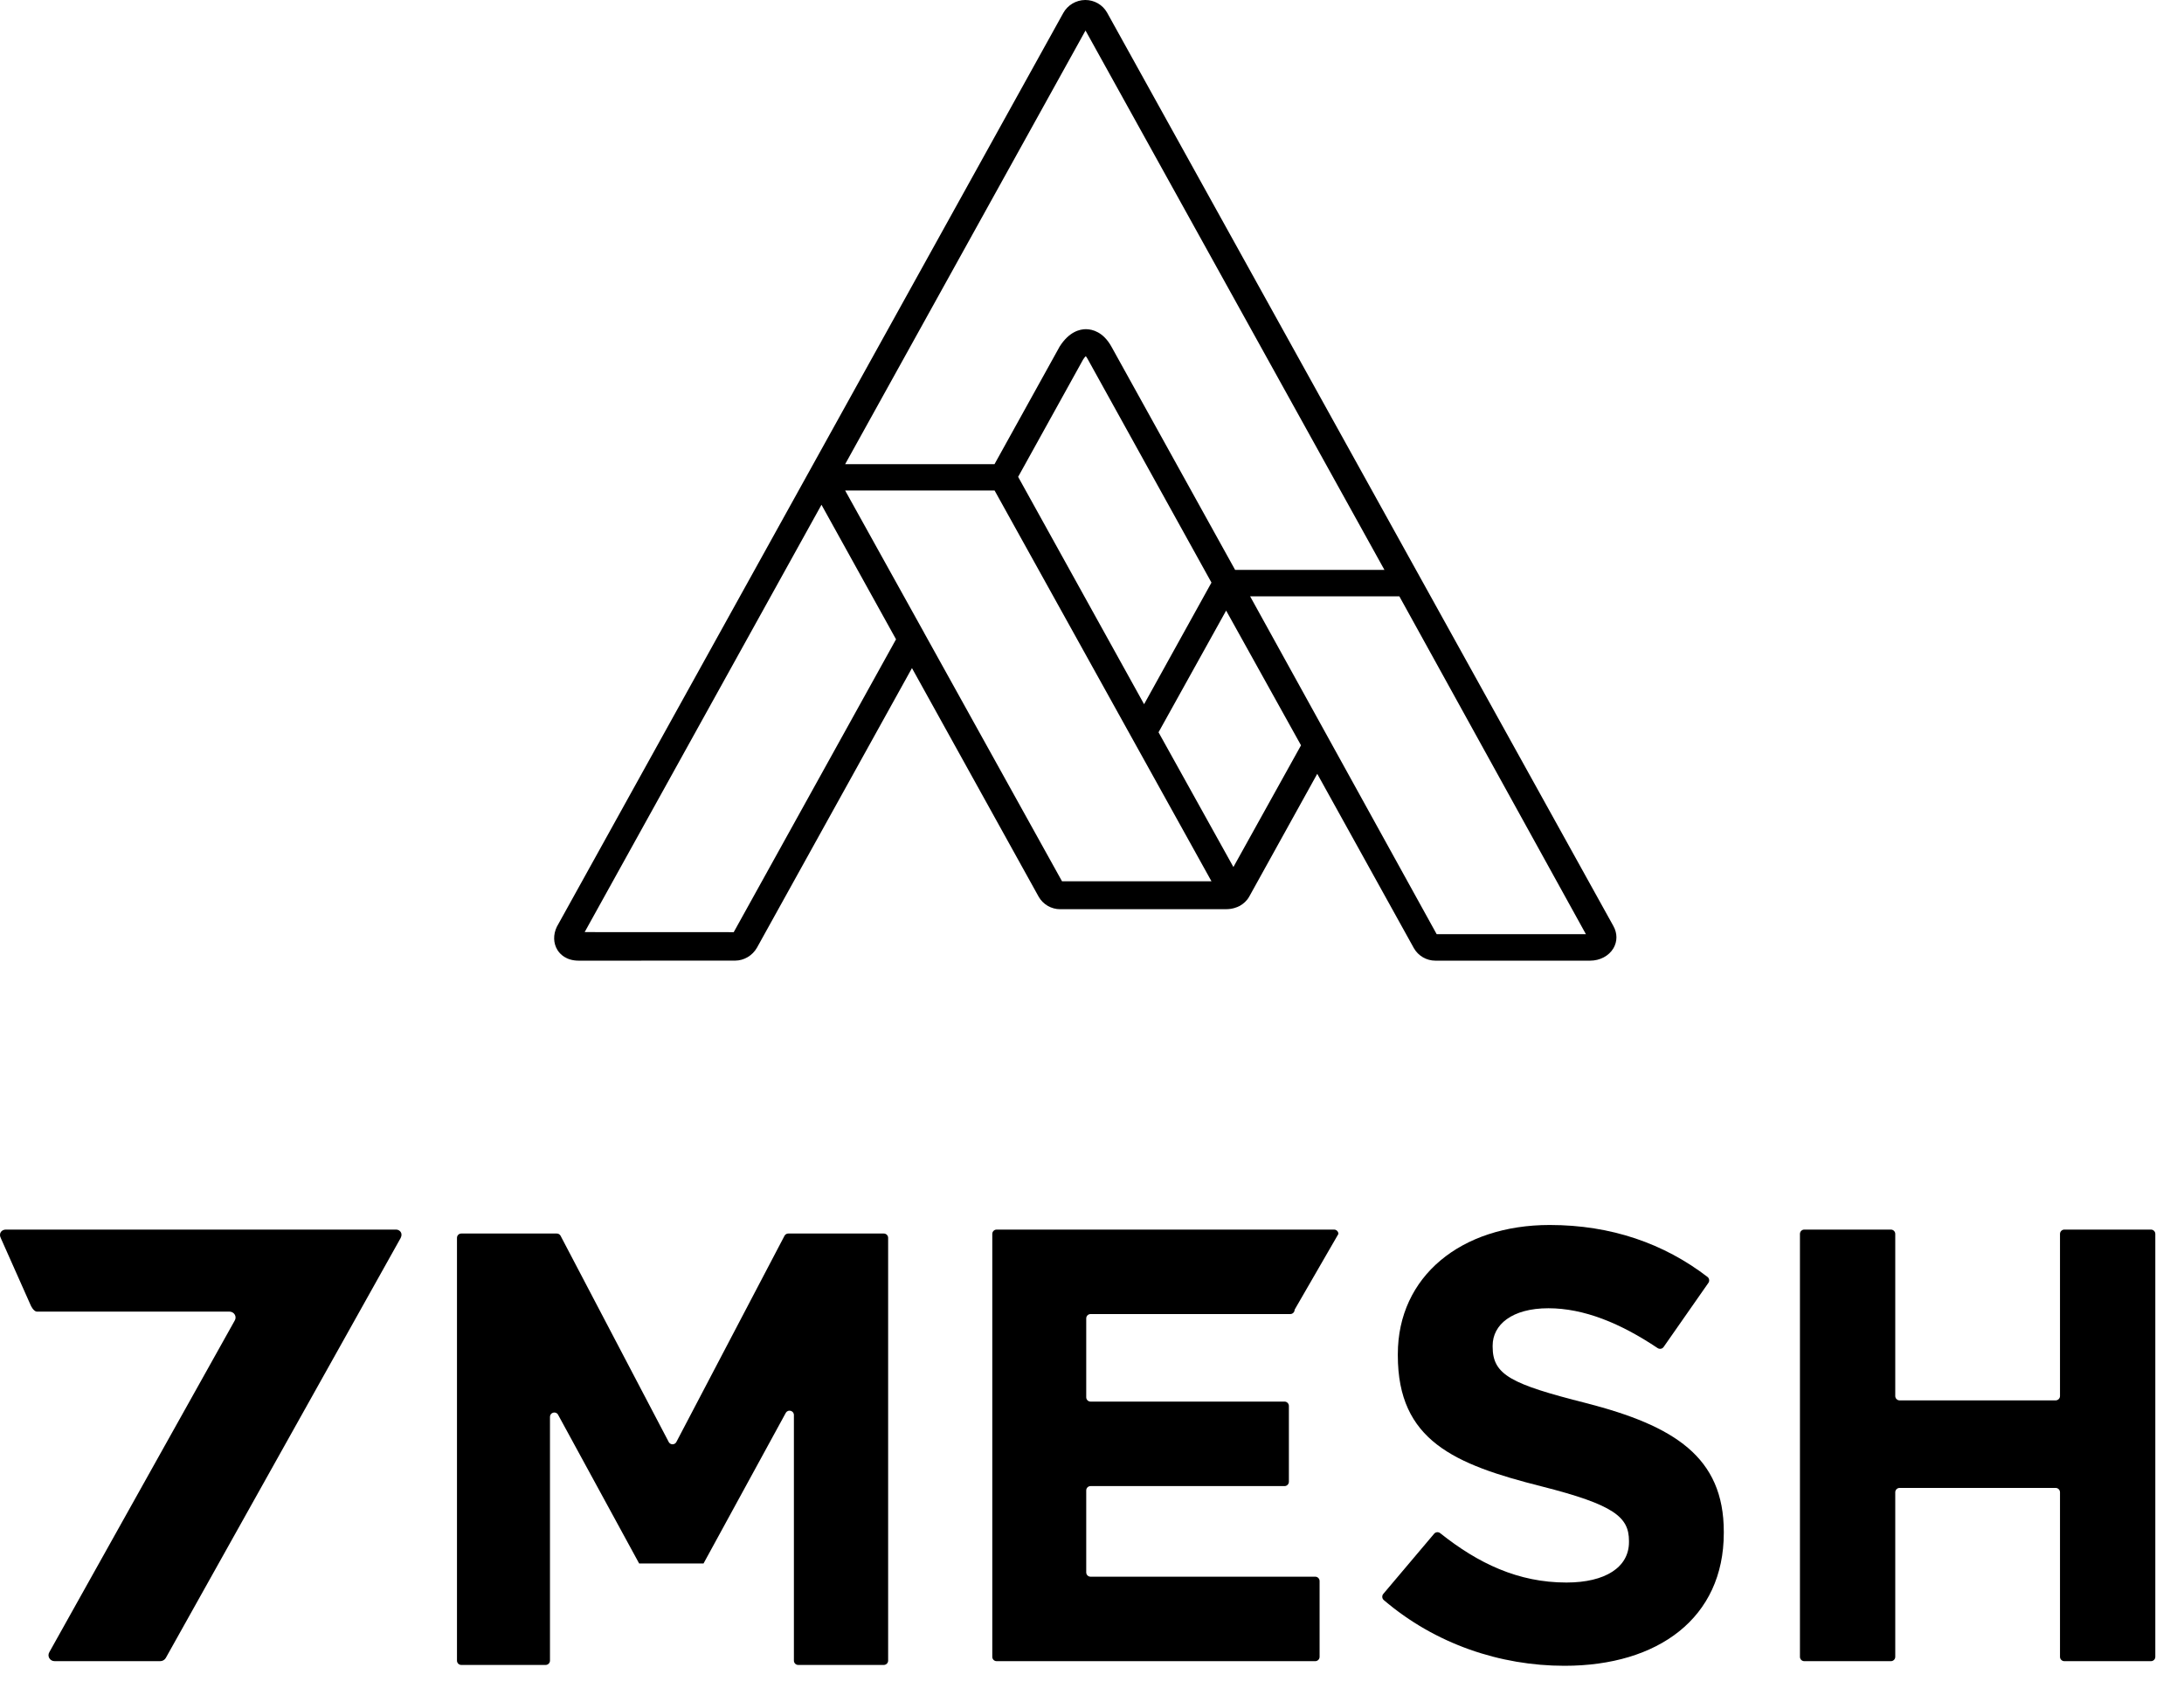 <svg width="67" height="52" viewBox="0 0 67 52" fill="none" xmlns="http://www.w3.org/2000/svg">
<path fill-rule="evenodd" clip-rule="evenodd" d="M33.963 0.387L49.496 28.407C49.619 28.629 49.619 28.877 49.496 29.087C49.358 29.321 49.084 29.467 48.781 29.467H44.034C43.762 29.467 43.51 29.321 43.375 29.085L40.41 23.736L38.324 27.501C38.251 27.633 38.138 27.727 38.048 27.777C38.047 27.778 38.047 27.778 38.046 27.779C38.046 27.779 38.045 27.78 38.044 27.78C38.042 27.782 38.037 27.784 38.034 27.786C38.032 27.787 38.03 27.788 38.028 27.789C38.028 27.79 38.027 27.79 38.026 27.791C38.026 27.791 38.025 27.791 38.024 27.792C38.024 27.792 38.023 27.792 38.023 27.792C38.022 27.793 38.021 27.793 38.02 27.793C38.02 27.793 38.019 27.794 38.018 27.794C37.956 27.826 37.814 27.888 37.612 27.888H37.412C37.402 27.889 37.392 27.889 37.381 27.889H32.524C32.251 27.889 31.998 27.742 31.864 27.506L27.977 20.493L23.222 29.069C23.082 29.314 22.825 29.465 22.55 29.466L17.756 29.467C17.364 29.467 17.178 29.263 17.102 29.141C16.973 28.935 16.966 28.668 17.083 28.427C17.087 28.42 17.09 28.413 17.094 28.407L32.618 0.4C32.752 0.157 33.009 0.003 33.289 0H33.296C33.571 0 33.825 0.146 33.96 0.382C33.961 0.384 33.962 0.385 33.963 0.387ZM33.301 0.936L42.471 17.48H37.89L34.094 10.629C33.842 10.178 33.51 10.103 33.334 10.098L33.327 10.098L33.315 10.097C33.13 10.097 32.8 10.169 32.508 10.63L30.509 14.238H25.927L33.301 0.936ZM33.227 11.029L31.234 14.627L35.098 21.601L37.165 17.87L33.364 11.007C33.343 10.969 33.324 10.943 33.309 10.925C33.288 10.945 33.259 10.978 33.227 11.029ZM28.354 19.416L28.354 19.418L32.58 27.032H37.165L30.512 15.046L25.927 15.046L28.354 19.416ZM44.074 28.655L38.351 18.292H42.929L48.652 28.655H44.074ZM37.838 26.595L35.541 22.462L37.615 18.729L39.912 22.862L37.838 26.595ZM27.488 19.61L22.509 28.593L17.936 28.591L25.201 15.483L27.488 19.61Z" fill="black"/>
<path fill-rule="evenodd" clip-rule="evenodd" d="M12.153 37.716H0.175C0.068 37.716 -0.063 37.813 0.034 37.998L0.945 40.045C0.945 40.045 1.028 40.232 1.135 40.232H7.037C7.186 40.232 7.276 40.387 7.198 40.511L1.516 50.674C1.439 50.799 1.528 50.954 1.676 50.954H4.913C4.983 50.954 5.048 50.918 5.084 50.859L12.291 37.974C12.371 37.816 12.253 37.716 12.153 37.716" fill="black"/>
<path fill-rule="evenodd" clip-rule="evenodd" d="M30.574 37.716H40.926C41 37.716 41.059 37.776 41.059 37.849L39.716 40.173C39.716 40.247 39.656 40.307 39.583 40.307H33.456C33.382 40.307 33.323 40.367 33.323 40.44V42.859C33.323 42.933 33.382 42.992 33.456 42.992H39.407C39.48 42.992 39.54 43.052 39.54 43.126V45.45C39.54 45.524 39.48 45.584 39.407 45.584H33.456C33.382 45.584 33.323 45.643 33.323 45.717V48.23C33.323 48.304 33.382 48.363 33.456 48.363H40.349C40.422 48.363 40.482 48.423 40.482 48.497V50.821C40.482 50.895 40.422 50.954 40.349 50.954H30.574C30.5 50.954 30.441 50.895 30.441 50.821V37.849C30.441 37.776 30.5 37.716 30.574 37.716" fill="black"/>
<path fill-rule="evenodd" clip-rule="evenodd" d="M42.436 48.891L43.996 47.045C44.043 46.99 44.126 46.983 44.182 47.028C45.349 47.957 46.575 48.542 48.053 48.542C49.251 48.542 49.973 48.072 49.973 47.302V47.265C49.973 46.532 49.517 46.157 47.293 45.593C44.612 44.917 42.882 44.185 42.882 41.575V41.537C42.882 39.152 44.822 37.575 47.54 37.575C49.431 37.575 51.05 38.146 52.381 39.167C52.438 39.211 52.45 39.292 52.41 39.35L51.036 41.317C50.995 41.377 50.912 41.391 50.851 41.35C49.711 40.587 48.589 40.129 47.502 40.129C46.38 40.129 45.791 40.636 45.791 41.274V41.312C45.791 42.175 46.361 42.457 48.661 43.039C51.361 43.734 52.882 44.692 52.882 46.983V47.021C52.882 49.631 50.867 51.096 47.996 51.096C46.023 51.096 44.032 50.43 42.451 49.08C42.395 49.032 42.389 48.947 42.436 48.891" fill="black"/>
<path fill-rule="evenodd" clip-rule="evenodd" d="M55.352 37.716H58.008C58.082 37.716 58.142 37.776 58.142 37.849V42.821C58.142 42.895 58.202 42.955 58.276 42.955H63.062C63.135 42.955 63.196 42.895 63.196 42.821V37.849C63.196 37.776 63.256 37.716 63.33 37.716H65.986C66.06 37.716 66.12 37.776 66.12 37.849V50.821C66.12 50.895 66.06 50.954 65.986 50.954H63.33C63.256 50.954 63.196 50.895 63.196 50.821V45.774C63.196 45.7 63.135 45.64 63.062 45.64H58.276C58.202 45.64 58.142 45.7 58.142 45.774V50.821C58.142 50.895 58.082 50.954 58.008 50.954H55.352C55.277 50.954 55.218 50.895 55.218 50.821V37.849C55.218 37.776 55.277 37.716 55.352 37.716" fill="black"/>
<path fill-rule="evenodd" clip-rule="evenodd" d="M27.112 37.837H24.183C24.137 37.837 24.094 37.861 24.07 37.9L20.745 44.239C20.693 44.323 20.571 44.323 20.519 44.239L17.194 37.9C17.17 37.861 17.127 37.837 17.081 37.837H14.152C14.078 37.837 14.019 37.896 14.019 37.97V50.937C14.019 51.011 14.078 51.07 14.152 51.07H16.739C16.812 51.07 16.872 51.011 16.872 50.937V43.461C16.872 43.328 17.044 43.277 17.116 43.387L19.607 47.957H21.583L24.11 43.331C24.183 43.22 24.355 43.272 24.355 43.404V50.937C24.355 51.011 24.414 51.07 24.488 51.07H27.112C27.186 51.07 27.246 51.011 27.246 50.937V37.97C27.246 37.896 27.186 37.837 27.112 37.837" fill="black"/>
</svg>
